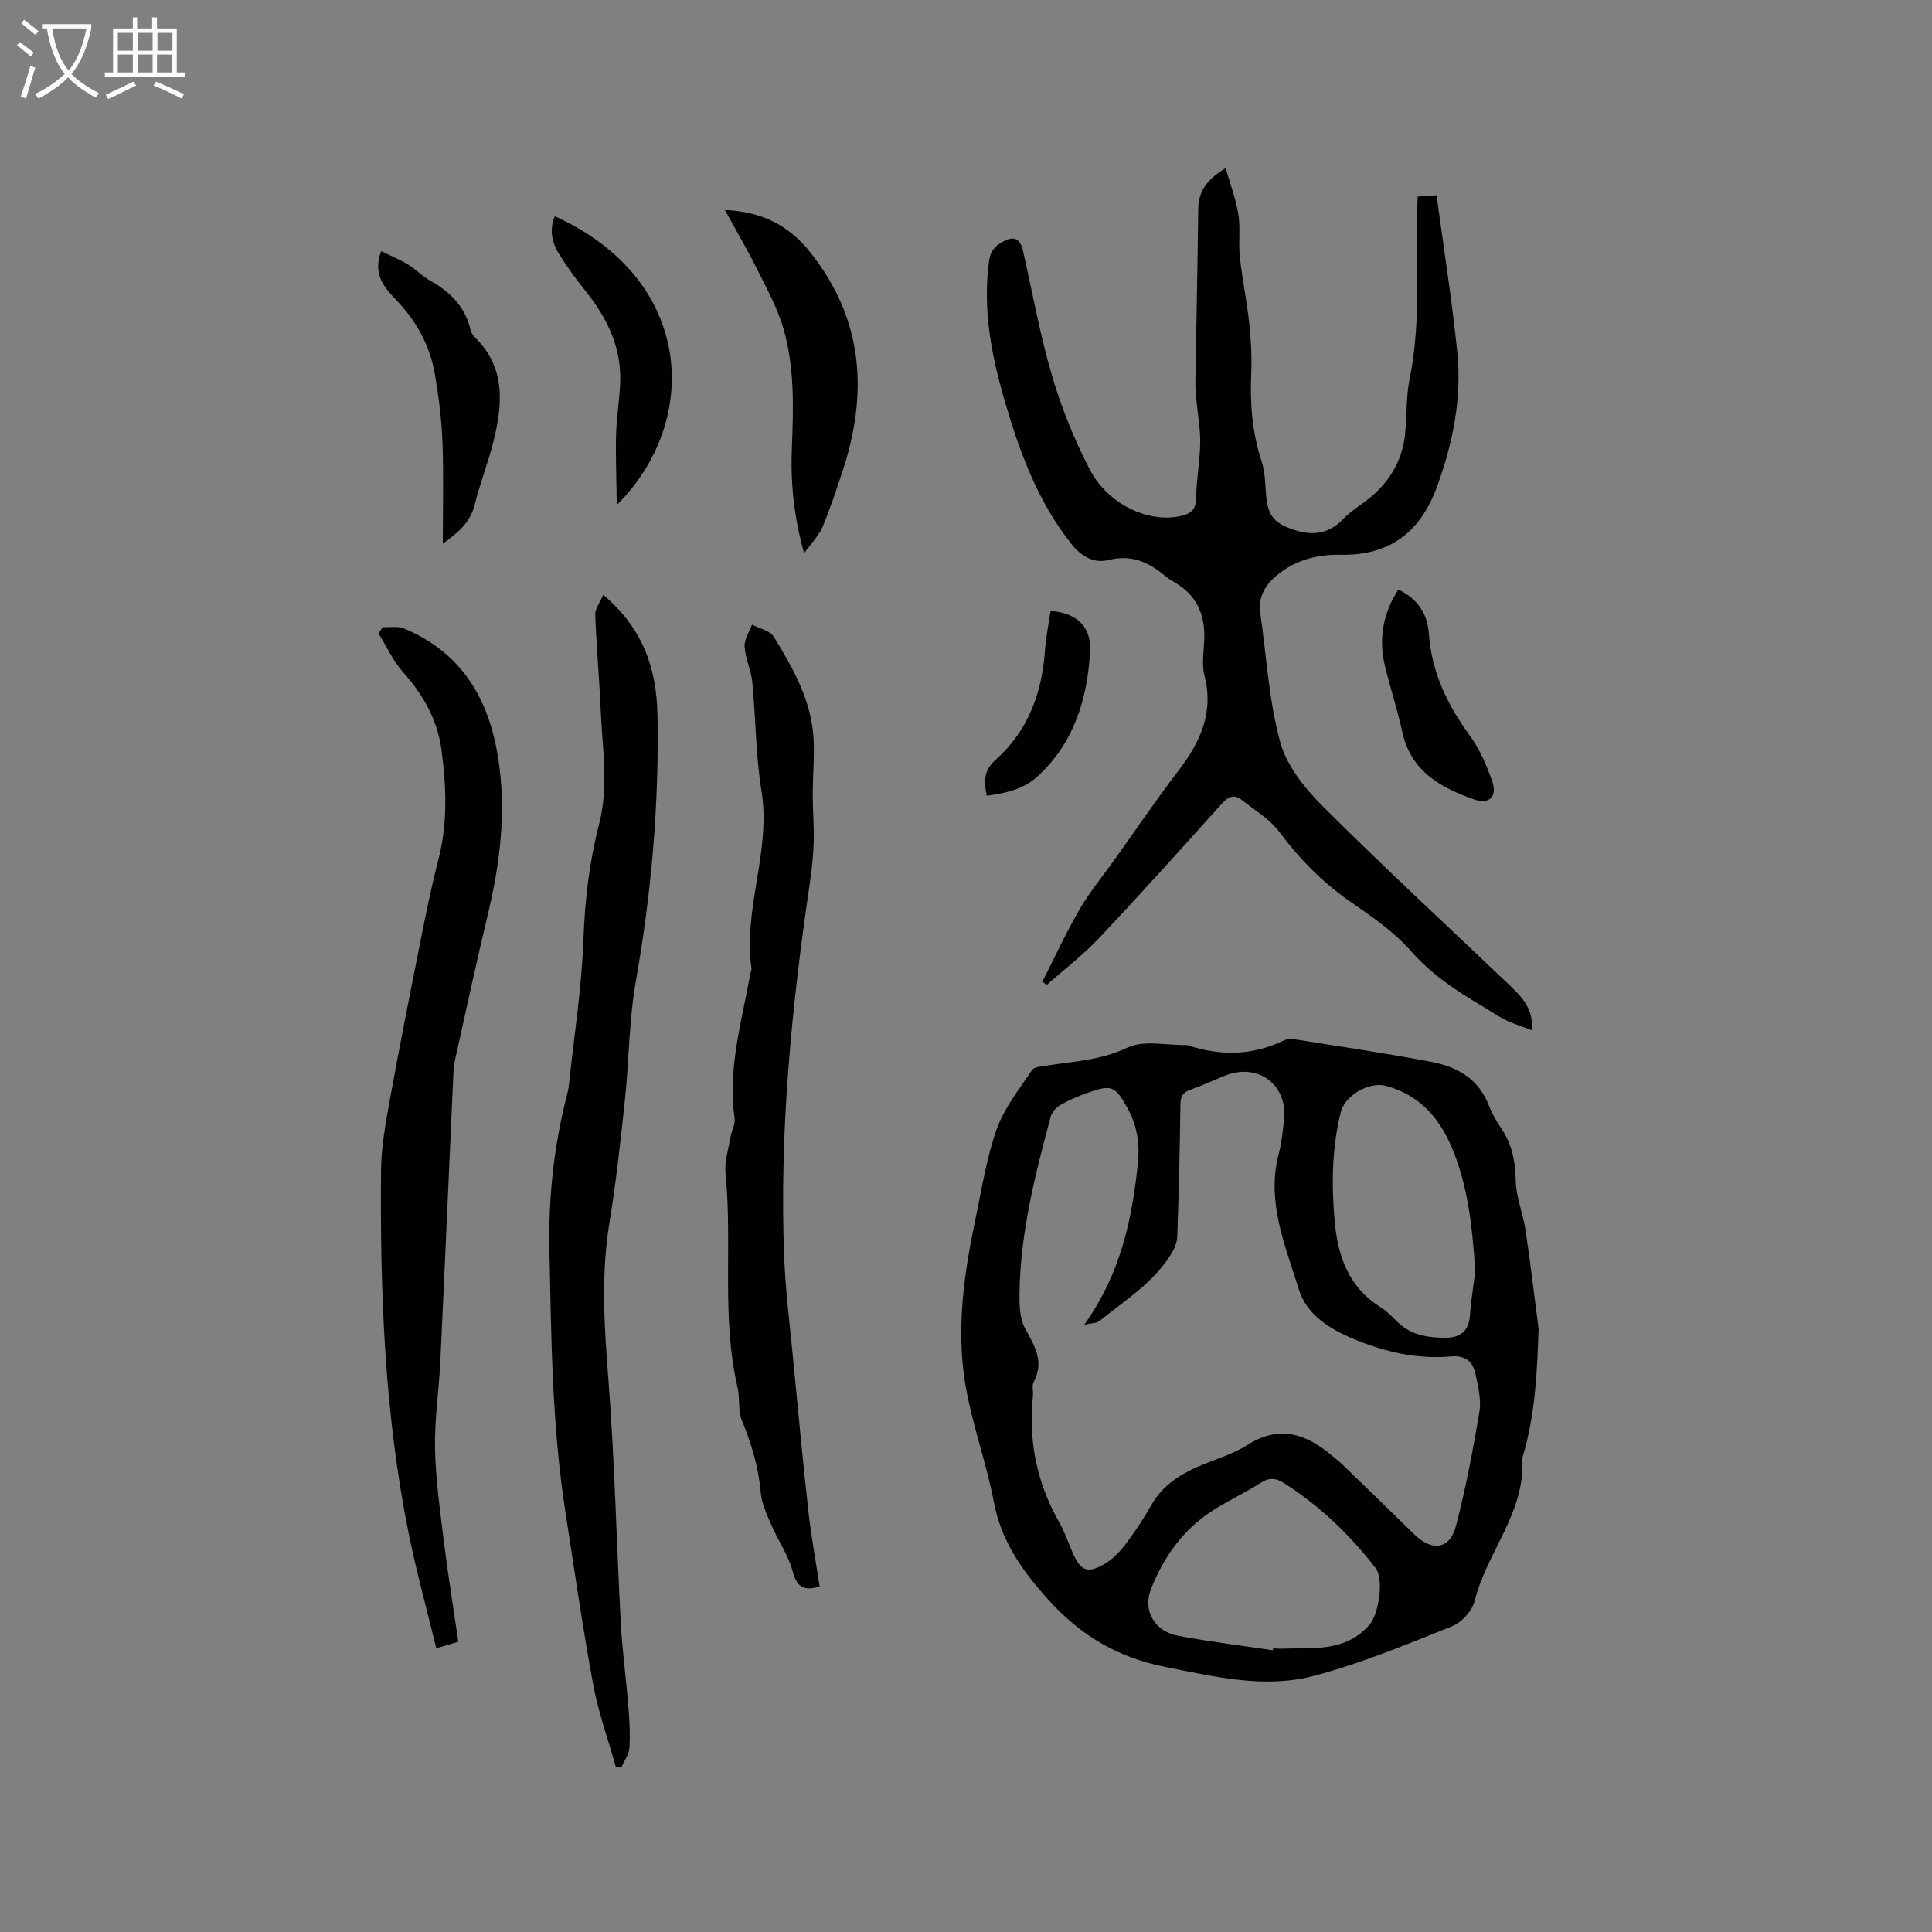 <svg enable-background="new 0 0 400 400" viewBox="0 0 400 400" xmlns="http://www.w3.org/2000/svg"><rect x="0" y="0" width="400" height="400" fill="#808080" stroke="none"/><g fill="#010103"><path d="m318.55 275.11c-.29 8.98-.71 17.86-3.29 26.49-.03.1-.1.2-.09.3.73 11.17-7.35 19.43-9.86 29.56-.51 2.05-2.68 4.45-4.67 5.24-9.41 3.76-18.84 7.7-28.61 10.27-10.24 2.7-20.58.16-30.82-1.86-9.82-1.95-17.57-6.53-24.33-14.09-5.38-6.01-9.58-11.98-11.11-20.03-1.54-8.09-4.44-15.92-5.85-24.02-2.02-11.64-.35-23.25 2.06-34.71 1.31-6.21 2.27-12.58 4.39-18.52 1.56-4.38 4.65-8.25 7.29-12.18.48-.72 2.08-.78 3.19-.96 5.59-.87 11.14-1.1 16.56-3.7 3.37-1.62 8.07-.46 12.18-.54.2 0 .42.08.62.15 6.57 2.11 13.02 2.02 19.34-.99.64-.3 1.46-.51 2.15-.4 9.61 1.53 19.25 2.93 28.81 4.76 5.26 1.01 9.69 3.57 11.77 9.05.63 1.67 1.58 3.25 2.58 4.74 2.21 3.28 2.88 6.81 2.96 10.77.07 3.42 1.5 6.78 2.02 10.21 1.02 6.8 1.82 13.64 2.71 20.46zm-94.07-.84c7.57-10.62 9.95-21.94 11.12-33.63.4-4.01-.23-7.79-2.23-11.34-2.5-4.43-3.21-4.79-7.96-3.13-1.99.69-3.96 1.53-5.79 2.56-.89.5-1.83 1.5-2.08 2.44-3.21 11.98-6.29 24-6.46 36.5-.03 2.47.02 5.3 1.14 7.35 1.99 3.63 4.04 6.89 1.78 11.12-.4.75-.04 1.88-.14 2.83-.98 9.32.79 18.05 5.45 26.22 1.15 2.01 1.88 4.26 2.82 6.39 1.59 3.63 3.03 4.26 6.51 2.25 1.68-.97 3.16-2.49 4.35-4.06 1.98-2.61 3.8-5.37 5.42-8.22 2.16-3.81 5.52-6.05 9.34-7.77 3.48-1.56 7.29-2.56 10.45-4.58 6.77-4.32 12.35-2.3 17.76 2.33.64.55 1.33 1.06 1.94 1.65 4.95 4.79 9.91 9.57 14.82 14.41 3.78 3.73 7.47 3.24 8.75-1.75 2-7.76 3.52-15.67 4.83-23.59.41-2.5-.29-5.25-.83-7.82-.54-2.56-2.12-3.85-5.04-3.6-7 .62-13.68-.91-20.13-3.59-5.07-2.11-9.78-5.04-11.42-10.36-2.8-9.09-6.77-18.15-4.1-28.12.57-2.14.76-4.38 1.04-6.59.97-7.55-5.33-12.32-12.39-9.4-2.35.97-4.67 2.02-7.05 2.88-1.52.55-1.97 1.38-1.99 3.03-.11 9.11-.34 18.22-.65 27.32-.04 1.18-.56 2.46-1.18 3.49-3.67 6.07-9.65 9.72-14.98 14.05-.51.41-1.36.35-3.1.73zm39.06 67.4c.02-.14.04-.27.06-.41.53.03 1.06.1 1.59.08 6.47-.24 13.25.83 18.32-4.9 1.93-2.18 3.08-9.5 1.28-11.81-5.36-6.92-11.6-12.93-19.04-17.62-1.55-.98-2.9-1.17-4.62-.07-3.3 2.11-6.89 3.76-10.18 5.88-6.06 3.91-10.07 9.64-12.66 16.2-1.75 4.43.8 8.72 5.48 9.62 6.55 1.24 13.18 2.04 19.77 3.03zm41.91-78.43c-.64-9.39-1.53-17.81-4.9-25.72-2.65-6.23-6.82-10.92-13.64-12.71-3.48-.91-8.48 2.01-9.33 5.48-1.81 7.39-1.94 14.85-1.26 22.41.66 7.39 2.86 13.78 9.53 17.95 1.33.83 2.43 2.04 3.58 3.14 2.72 2.62 6.12 3.15 9.67 3.18 3.04.03 4.97-1.17 5.23-4.54.24-3.37.8-6.72 1.12-9.19z"/><path d="m253.75 34.82c.91 3.16 2.11 6.28 2.63 9.5.47 2.9 0 5.94.32 8.88.5 4.6 1.45 9.14 1.94 13.74.37 3.45.56 6.96.41 10.43-.27 6.2.2 12.22 2.16 18.16.78 2.36.71 5 .97 7.52.41 3.94 1.92 5.37 5.62 6.61 4.02 1.34 7.29.91 10.31-2.22 1.6-1.66 3.67-2.87 5.47-4.35 4.11-3.36 6.68-7.65 7.3-12.95.45-3.89.19-7.9.97-11.7 2.53-12.37 1.15-24.88 1.66-37.74 1.52-.11 3.02-.22 3.91-.28 1.49 11.03 3.2 21.74 4.3 32.5.97 9.51-.9 18.73-4.16 27.73-3.44 9.49-9.77 14.41-20.04 14.21-4.39-.08-8.62.88-12.29 3.58-2.91 2.14-4.84 4.69-4.29 8.56 1.28 8.9 1.76 18.03 4.11 26.64 1.34 4.9 5.11 9.59 8.84 13.32 12.68 12.64 25.85 24.81 38.81 37.17 2.45 2.34 4.79 4.76 4.46 9.16-2.02-.77-3.8-1.3-5.44-2.11-1.71-.84-3.27-1.95-4.92-2.92-5.37-3.17-10.45-6.54-14.69-11.37-3.51-3.99-8.1-7.13-12.53-10.2-5.74-3.98-10.48-8.79-14.65-14.38-2-2.69-5.14-4.55-7.84-6.69-1.66-1.32-2.88-.61-4.22.88-8.36 9.3-16.72 18.61-25.31 27.71-3.31 3.51-7.2 6.48-10.83 9.69-.31-.21-.62-.42-.93-.63 2.55-5.02 4.91-10.16 7.73-15.03 2.06-3.56 4.72-6.76 7.12-10.12 4.43-6.2 8.7-12.52 13.33-18.56 4.51-5.9 7.37-11.96 5.39-19.68-.66-2.57-.04-5.46-.03-8.21.02-4.69-1.74-8.43-5.84-10.92-.81-.49-1.66-.97-2.38-1.58-3.39-2.87-6.99-4.39-11.64-3.22-3.12.78-5.71-.85-7.71-3.39-6.92-8.74-10.66-18.95-13.73-29.46-2.78-9.51-4.64-19.12-3.25-29.15.34-2.5 1.87-3.53 3.66-4.29 2.15-.91 2.99.62 3.41 2.51 1.93 8.57 3.48 17.26 5.96 25.67 1.96 6.65 4.6 13.2 7.79 19.34 3.8 7.32 12.25 11.14 18.81 9.66 2.14-.48 3.21-1.31 3.23-3.76.04-3.8.79-7.6.84-11.41.04-2.98-.54-5.97-.8-8.96-.11-1.26-.22-2.53-.2-3.79.19-11.87.46-23.74.59-35.61.02-3.62 1.75-6.15 5.67-8.49z"/><path d="m124.9 123.16c8.37 7.05 11.06 15.48 11.23 24.97.33 18.48-1.26 36.78-4.48 55-1.43 8.1-1.4 16.44-2.27 24.65-.9 8.52-1.84 17.05-3.22 25.5-1.76 10.79-1.04 21.47-.2 32.29 1.3 16.78 1.67 33.62 2.57 50.43.31 5.8 1.11 11.57 1.57 17.36.23 2.84.4 5.71.21 8.54-.09 1.35-1.07 2.64-1.65 3.96-.39-.04-.79-.07-1.18-.11-1.58-5.64-3.6-11.2-4.66-16.93-2.19-11.86-3.9-23.81-5.75-35.73-2.79-17.96-2.94-36.08-3.32-54.21-.23-10.9.91-21.54 3.61-32.05.18-.72.35-1.45.42-2.18 1.07-10.09 2.65-20.15 3.02-30.27.29-8.11 1.24-16.05 3.25-23.83 1.99-7.73.68-15.38.34-23.06-.29-6.77-.9-13.54-1.16-20.31-.02-1.17.97-2.4 1.67-4.02z"/><path d="m94.89 339.9c-1.6.47-2.8.83-4.56 1.35-1.93-7.92-4.03-15.55-5.62-23.29-5.1-24.95-6.03-50.26-5.82-75.62.04-5.01 1-10.04 1.89-15 2-11.03 4.19-22.03 6.38-33.02 1.1-5.5 2.22-11 3.62-16.42 1.95-7.56 1.62-15.17.61-22.73-.82-6.11-3.76-11.33-7.92-15.98-2.08-2.33-3.42-5.33-5.09-8.02l.84-1.32c1.49.07 3.16-.26 4.45.28 11.78 4.95 17.47 14.33 19.44 26.61 1.79 11.13.45 21.93-2.14 32.73-2.35 9.78-4.45 19.62-6.64 29.43-.18.83-.38 1.67-.42 2.51-.92 20.18-1.79 40.37-2.75 60.55-.29 6.03-1.22 12.05-1.09 18.06.15 6.52 1.08 13.04 1.88 19.53.84 6.7 1.93 13.38 2.94 20.35z"/><path d="m169.69 328.47c-3.43 1.05-4.75-.01-5.6-3.21-.87-3.3-2.97-6.26-4.35-9.44-.95-2.2-2.04-4.49-2.24-6.81-.45-5.25-1.92-10.11-3.91-14.95-.84-2.05-.37-4.6-.89-6.83-3.4-14.63-1.01-29.57-2.49-44.31-.24-2.42.6-4.96 1.02-7.43.23-1.35 1.04-2.73.86-3.99-1.46-10.23 1.46-19.95 3.24-29.8.08-.42.31-.85.25-1.24-1.75-12.38 4.11-24.29 2.07-36.77-1.2-7.38-1.17-14.96-1.89-22.43-.24-2.5-1.44-4.91-1.6-7.4-.09-1.47.98-3.02 1.53-4.54 1.53.81 3.71 1.22 4.49 2.48 4.11 6.68 8 13.55 8.29 21.69.13 3.69-.2 7.4-.2 11.11 0 3.22.29 6.45.2 9.67-.08 2.84-.38 5.69-.79 8.5-3.8 25.72-6.34 51.53-5.32 77.56.27 6.87 1.14 13.72 1.8 20.57 1.03 10.71 2.04 21.43 3.22 32.12.58 5.12 1.53 10.23 2.31 15.45z"/><path d="m150.08 43.48c7.89.34 13.39 3.36 17.71 8.8 11.07 13.94 11.99 29.33 6.54 45.62-1.27 3.79-2.51 7.59-4.06 11.26-.73 1.72-2.17 3.14-3.79 5.4-2.2-7.9-2.82-14.92-2.53-21.99.34-8.29.56-16.6-1.77-24.61-1.22-4.2-3.39-8.14-5.36-12.09-1.96-3.96-4.21-7.78-6.74-12.39z"/><path d="m91.68 112.56c0-7.23.19-14.12-.07-21-.17-4.63-.77-9.28-1.53-13.86-.99-6-3.78-11.14-8.03-15.57-2.46-2.57-4.96-5.35-3.13-10.13 1.99.98 3.89 1.75 5.62 2.8 1.62.98 2.96 2.45 4.61 3.37 4.05 2.26 7.07 5.27 8.21 9.91.15.6.44 1.25.88 1.67 6.48 6.28 5.86 13.88 3.93 21.62-1.1 4.41-2.79 8.67-3.88 13.08-.95 3.87-3.65 5.97-6.61 8.11z"/><path d="m127.7 104.56c-.07-5.39-.26-9.97-.15-14.55.09-3.49.67-6.96.84-10.45.37-7.38-2.57-13.57-7.08-19.21-1.98-2.47-3.87-5.04-5.55-7.73-1.49-2.39-2.08-5.04-.88-7.85 29.07 13.23 30.17 42.55 12.82 59.79z"/><path d="m289.52 122.05c4.03 1.93 6.03 5.09 6.31 9.12.56 8 3.83 14.75 8.48 21.13 2.07 2.83 3.52 6.23 4.67 9.57 1.03 2.98-.67 4.72-3.59 3.71-7.04-2.44-13.3-5.84-15.08-14.11-.98-4.54-2.45-8.96-3.55-13.47-1.35-5.58-.53-10.86 2.76-15.95z"/><path d="m217.51 126.49c5.33.38 8.48 3.21 8.18 8.38-.56 9.82-3.3 18.94-10.9 25.89-2.95 2.7-6.61 3.46-10.49 3.99-.67-3.01-.56-5.32 1.8-7.41 6.79-6.03 9.65-13.91 10.26-22.79.19-2.72.76-5.4 1.15-8.06z"/></g><path d="m6.4 11.7c-1-.8-1.9-1.6-2.9-2.3l.6-.7c.9.7 1.9 1.4 2.9 2.2zm-2.1 8.3c.7-2.1 1.4-4.2 2-6.4.2.1.6.3 1 .4-.7 2.3-1.3 4.4-1.9 6.4zm3-12.8c-1.1-.9-2.1-1.7-2.9-2.4l.6-.7c1 .8 2 1.5 3 2.4zm1.4-1.3v-.9h10.2v.9c-.9 4.2-2.3 7.3-4.1 9.4 1.3 1.4 3.2 2.7 5.7 4-.2.2-.4.5-.7.9-2.5-1.4-4.4-2.7-5.7-4.2-1.4 1.5-3.5 3-6.1 4.4 0 0 0 0-.1-.1-.3-.4-.5-.7-.7-.8 2.7-1.3 4.7-2.8 6.2-4.2-1.8-2.2-3-5.3-3.7-9.4zm9.2 0h-7.1c.6 3.8 1.7 6.7 3.4 8.7 1.7-2 2.9-4.8 3.7-8.7z" fill="#fcfbfa"/><path d="m31.6 3.6h.9v2.3h4.1v9.1h1.7v.9h-16.6v-.9h1.7v-9.1h4.1v-2.3h.9v2.3h3.1v-2.3zm-4 13.3.6.8c-1.9.9-3.8 1.9-5.8 2.8-.2-.3-.3-.6-.5-.9 2-.9 3.9-1.8 5.7-2.7zm-3.2-10.1v3.7h3.1v-3.7zm0 4.5v3.7h3.1v-3.7zm4.1-4.5v3.7h3.1v-3.7zm0 4.5v3.7h3.1v-3.7zm9.1 9.1c-2.1-1.1-4.1-2-5.8-2.7l.5-.8c2.2.9 4.1 1.8 5.8 2.6zm-1.9-13.6h-3.1v3.7h3.1zm-3.2 4.5v3.7h3.1v-3.7z" fill="#fcfbfa"/></svg>